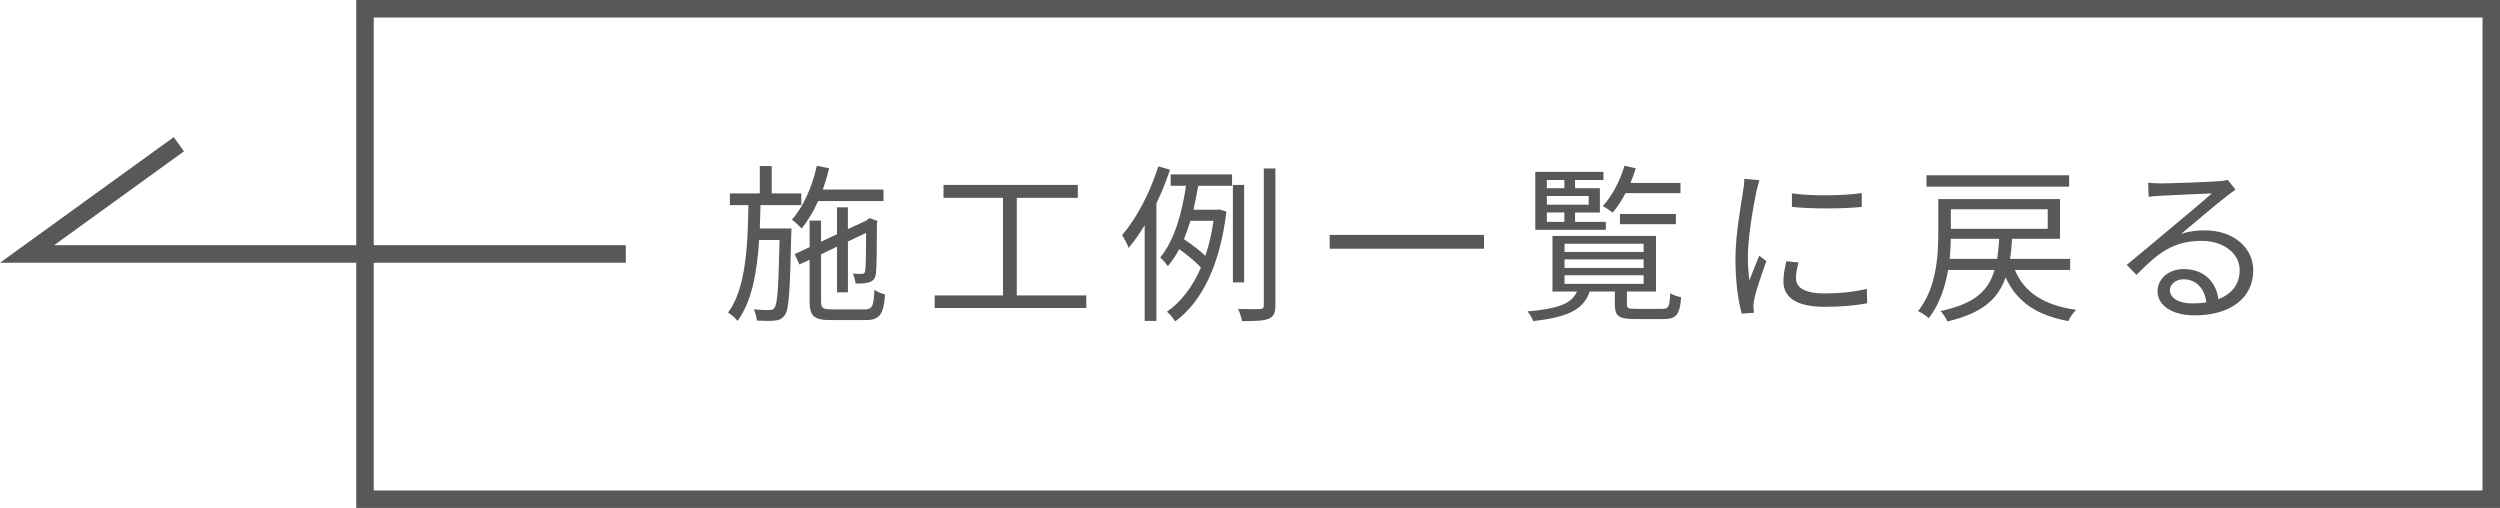 <?xml version="1.0" encoding="UTF-8"?><svg id="_レイヤー_2" xmlns="http://www.w3.org/2000/svg" viewBox="0 0 819.76 166.56"><defs><style>.cls-1{fill:#595858;}.cls-2{fill:none;stroke:#595858;stroke-miterlimit:10;stroke-width:5.74px;}</style></defs><g id="Logo"><g><path class="cls-1" d="M259.51,74.91s0,1.34-.06,1.9c-.39,18.45-.72,24.69-2.12,26.53-.89,1.23-1.78,1.62-3.23,1.78-1.34,.17-3.62,.11-5.91,0-.11-1.06-.45-2.68-1.06-3.68,2.29,.22,4.35,.22,5.13,.22,.84,0,1.28-.11,1.73-.78,.95-1.28,1.28-6.69,1.62-22.18h-6.69c-.67,10.59-2.4,20.23-7.08,26.53-.67-.89-2.01-2.12-3.12-2.73,5.8-7.69,6.47-21.52,6.69-35.23h-6.08v-3.85h9.81v-8.97h3.9v8.97h9.7v3.85h-13.38c-.06,2.56-.11,5.13-.22,7.64h10.37Zm8.75-8.97c-1.56,3.46-3.34,6.52-5.41,8.97-.67-.72-2.29-2.23-3.18-2.9,3.79-4.18,6.63-10.81,8.19-17.67l4.01,.84c-.56,2.4-1.28,4.74-2.06,6.97h19.9v3.79h-21.46Zm15.33,35.51c2.45,0,2.9-1.06,3.12-6.41,.95,.61,2.4,1.28,3.51,1.5-.5,6.58-1.73,8.42-6.41,8.42h-11.32c-5.52,0-7.02-1.23-7.02-6.13v-13.66l-3.34,1.56-1.56-3.4,4.91-2.29v-8.7h3.74v6.91l5.24-2.45v-8.81h3.57v7.13l6.13-2.84,.28-.28,.67-.5,2.62,.95-.17,.67c0,7.92-.11,14.94-.33,16.5-.17,1.78-1.06,2.68-2.51,3.01-1.23,.33-2.9,.39-4.18,.33-.11-1-.45-2.34-.89-3.23,1.06,.11,2.45,.06,2.9,.06,.67,0,1-.11,1.17-1.06,.17-.84,.28-5.74,.28-12.38l-5.96,2.84v16.67h-3.57v-14.99l-5.24,2.51v15.5c0,2.12,.5,2.56,3.57,2.56h10.81Z"/><path class="cls-1" d="M356.2,96.87v4.12h-49.72v-4.12h22.41v-32h-19.51v-4.24h44.04v4.24h-20.01v32h22.8Z"/><path class="cls-1" d="M383.65,55.63c-1.23,3.74-2.73,7.47-4.46,11.04v38.57h-3.85v-31.38c-1.67,2.73-3.4,5.24-5.24,7.41-.39-1-1.5-3.18-2.17-4.18,4.79-5.52,9.2-13.99,11.87-22.52l3.85,1.06Zm.22,1.56h20.12v3.73h-11.09c-.45,2.56-.95,5.18-1.56,7.86h7.69l.72-.11,2.4,.72c-2.17,18-8.31,29.82-16.83,36.01-.5-.95-1.84-2.56-2.68-3.18,4.57-3.18,8.36-8.03,11.15-14.49-1.73-1.84-4.57-4.24-7.13-6.02-1.06,2.06-2.34,3.9-3.73,5.57-.56-.84-1.73-2.17-2.51-2.84,4.91-5.85,7.3-15.44,8.47-23.52h-5.02v-3.73Zm6.47,15.22c-.61,2.06-1.34,4.07-2.12,6.02,2.45,1.62,5.24,3.74,7.02,5.46,1.17-3.4,2.06-7.25,2.68-11.48h-7.58Zm17.61,20.18h-3.68v-31.94h3.68v31.94Zm10.26-37.35v44.82c0,2.56-.56,3.79-2.23,4.46-1.56,.67-4.29,.78-8.7,.78-.22-1.06-.72-2.9-1.34-4.01,3.34,.11,6.3,.06,7.19,.06,.95-.06,1.28-.33,1.28-1.28V55.24h3.79Z"/><path class="cls-1" d="M486.61,77.03v4.52h-50.61v-4.52h50.61Z"/><path class="cls-1" d="M545.07,101.28c2.06,0,2.4-.61,2.62-5.13,.84,.56,2.45,1.06,3.57,1.34-.45,5.8-1.67,7.13-5.74,7.13h-9.42c-5.29,0-6.58-.95-6.58-4.74v-4.29h-8.25c-1.95,5.69-6.63,8.36-18.51,9.7-.28-.89-1.23-2.4-1.89-3.18,10.42-.89,14.55-2.68,16.22-6.52h-8.03v-18.23h33.95v18.23h-9.53v4.29c0,1.23,.5,1.39,3.01,1.39h8.58Zm-18.51-25.92h-23.13v-19.01h22.35v2.68h-9.31v2.68h8.14v7.97h-8.14v3.07h10.09v2.62Zm-19.34-16.33v2.68h5.74v-2.68h-5.74Zm13.71,5.24h-13.71v2.84h13.71v-2.84Zm-13.71,8.47h5.74v-3.07h-5.74v3.07Zm5.8,9.87h25.92v-2.68h-25.92v2.68Zm0,5.24h25.92v-2.79h-25.92v2.79Zm0,5.24h25.92v-2.84h-25.92v2.84Zm20.01-29.77c-1.28,2.45-2.73,4.68-4.24,6.41-.67-.56-2.29-1.67-3.23-2.17,3.07-3.29,5.63-8.25,7.13-13.21l3.68,.84c-.5,1.62-1.06,3.23-1.73,4.79h16.39v3.34h-18Zm-1.84,10.2v-3.34h18.34v3.34h-18.34Z"/><path class="cls-1" d="M575.92,62.82c-1.06,5.13-2.79,15.11-2.79,21.35,0,2.73,.17,5.07,.5,7.8,.95-2.51,2.29-5.85,3.23-8.14l2.34,1.78c-1.45,3.96-3.46,9.87-3.96,12.49-.17,.84-.33,1.9-.28,2.51,.06,.61,.11,1.39,.17,1.95l-4.01,.28c-1.12-3.96-2.06-10.37-2.06-17.89,0-8.19,1.84-17.73,2.51-22.35,.22-1.28,.39-2.73,.39-3.96l4.96,.45c-.28,.95-.78,2.73-1,3.73Zm12.99,28.37c0,2.56,1.84,5.02,9.42,5.02,5.02,0,9.31-.45,13.82-1.45l.11,4.68c-3.51,.67-8.19,1.17-13.93,1.17-9.36,0-13.54-3.12-13.54-8.36,0-1.9,.33-3.85,.95-6.58l4.01,.39c-.56,2.06-.84,3.62-.84,5.13Zm21.57-27.87v4.52c-5.96,.67-16.78,.67-22.91,0v-4.46c6.08,1,17.33,.78,22.91-.06Z"/><path class="cls-1" d="M660.7,88.51c3.07,7.47,9.64,11.59,20.07,13.1-.95,.84-2.06,2.56-2.56,3.68-10.37-1.9-16.89-6.3-20.57-14.33-2.45,7.08-7.58,11.76-19.12,14.44-.39-1-1.39-2.62-2.23-3.4,11.26-2.4,15.77-6.69,17.73-13.49h-15.22c-.95,5.57-2.84,11.32-6.35,15.83-.73-.72-2.51-1.9-3.51-2.34,5.96-7.41,6.63-17.89,6.63-25.47v-11.26h39.91v13.04h-15.72c-.11,2.34-.33,4.52-.67,6.58h19.73v3.62h-18.12Zm17.78-27.31h-46.77v-3.73h46.77v3.73Zm-23.63,23.69c.33-2.01,.56-4.18,.67-6.58h-15.83c-.06,2.06-.17,4.29-.39,6.58h15.55Zm-15.16-16.28v6.41h31.77v-6.41h-31.77Z"/><path class="cls-1" d="M708.35,60.14c2.9,0,16.17-.45,19.12-.72,1.67-.11,2.45-.28,3.01-.45l2.56,3.23c-1,.72-2.12,1.45-3.12,2.29-2.79,2.12-10.37,8.58-14.71,12.21,2.56-.89,5.24-1.17,7.75-1.17,9.25,0,15.89,5.57,15.89,13.1,0,8.97-7.36,14.77-19.17,14.77-7.58,0-12.21-3.29-12.21-7.92,0-3.85,3.4-7.25,8.58-7.25,6.97,0,10.7,4.57,11.37,9.87,4.46-1.73,6.97-4.96,6.97-9.53,0-5.46-5.24-9.59-12.49-9.59-9.31,0-14.27,3.96-21.35,11.15l-3.18-3.29c4.63-3.79,11.76-9.75,14.99-12.49,3.12-2.56,10.09-8.42,12.93-10.93-2.95,.11-14.1,.61-17.06,.78-1.23,.06-2.51,.17-3.68,.33l-.17-4.63c1.28,.17,2.84,.22,3.96,.22Zm10.59,39.35c1.62,0,3.12-.11,4.51-.33-.45-4.4-3.23-7.58-7.47-7.58-2.51,0-4.46,1.62-4.46,3.57,0,2.68,3.07,4.35,7.41,4.35Z"/></g><rect class="cls-2" x="119.68" y="2.87" width="697.21" height="160.82"/><polyline class="cls-2" points="205.21 83.28 8.87 83.28 58.65 47.29"/></g></svg>